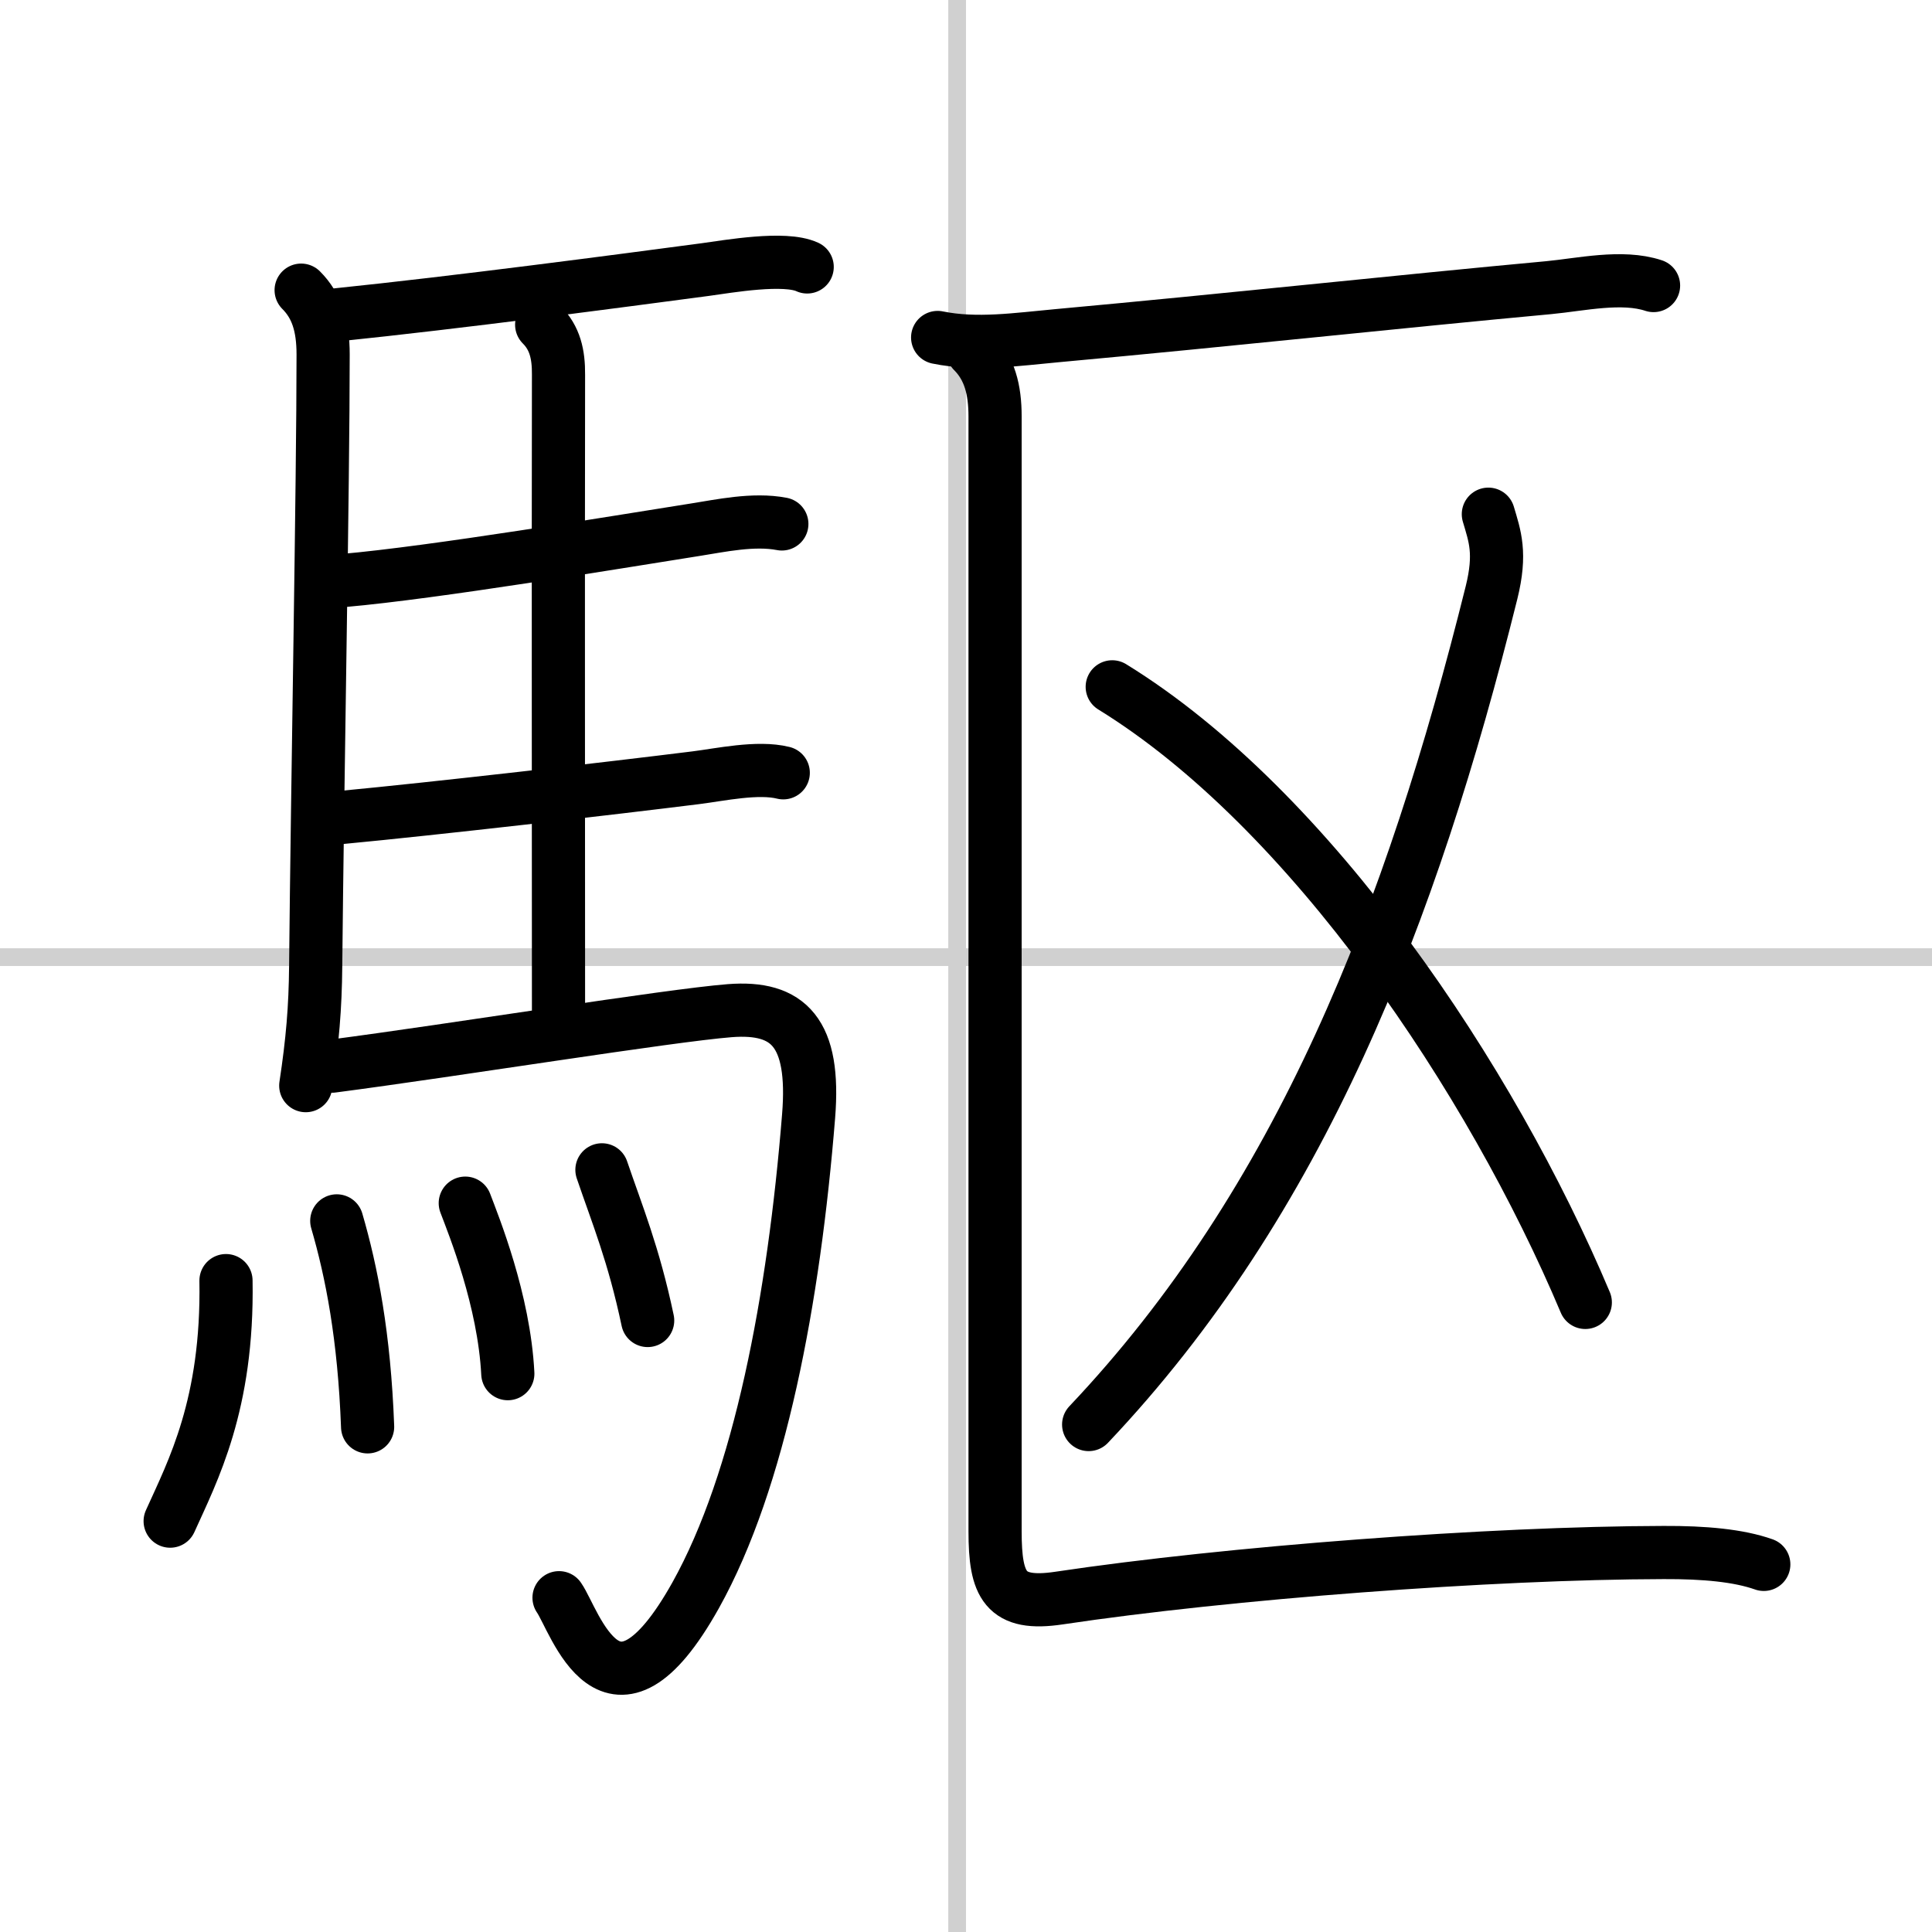 <svg width="400" height="400" viewBox="0 0 109 109" xmlns="http://www.w3.org/2000/svg"><rect x="0" y="0" width="109" height="109" fill="#808080" stroke="none"/><g fill="none" stroke="#000" stroke-linecap="round" stroke-linejoin="round" stroke-width="3"><rect width="100%" height="100%" fill="#fff" stroke="#fff"/><line x1="54" x2="54" y2="109" stroke="#d0d0d0" stroke-width="1"/><line x2="109" y1="54" y2="54" stroke="#d0d0d0" stroke-width="1"/><path d="m16.99 16.37c0.88 0.88 1.24 2.01 1.24 3.63 0 7.35-0.32 24.13-0.42 34.5-0.02 2.35-0.18 4.25-0.56 6.75"/><path d="m19.02 17.76c6.8-0.7 15.87-1.9 20.76-2.55 1.32-0.18 4.49-0.74 5.76-0.15"/><path d="m30.56 18.32c0.75 0.75 0.96 1.67 0.95 2.82-0.02 11.73 0 26.11 0 35.83"/><path d="m19.38 32.75c5.13-0.45 15.26-2.14 19.88-2.87 1.35-0.21 3.25-0.63 4.85-0.32"/><path d="m19.26 46.12c5.29-0.5 15.27-1.65 19.99-2.24 1.37-0.17 3.5-0.64 4.94-0.28"/><path d="m18.74 60.15c6.89-0.9 19-2.86 22.43-3.13 3.33-0.26 4.83 1.24 4.45 5.95-0.83 10.33-2.75 20.54-6.37 27.03-4.75 8.5-6.82 1.41-7.71 0.14"/><path d="m12.75 72.25c0.12 7-1.88 10.75-3.15 13.57"/><path d="m19 68.88c0.84 2.88 1.55 6.5 1.74 11.62"/><path d="m26.25 67.88c0.48 1.27 2.19 5.47 2.4 9.62"/><path d="m33.96 66c0.86 2.53 1.79 4.75 2.58 8.5"/><path d="m52.9 19.04c2.19 0.45 4.52 0.1 6.72-0.1 9.95-0.91 19.2-1.92 27.75-2.71 1.81-0.17 4.14-0.71 5.92-0.12"/><path d="m83.97 29.01c0.37 1.25 0.73 2.2 0.18 4.42-4.53 18.2-10.78 34.32-22.73 46.94"/><path d="m62.75 38.75c11.18 6.88 21.39 22.14 26.69 34.73"/><path d="m54.89 19.82c0.95 0.95 1.25 2.18 1.25 3.67v62.9c0 3.06 0.55 4.23 3.61 3.77 9.55-1.43 24.34-2.55 34.11-2.57 2.3-0.01 4.24 0.17 5.65 0.67"/></g></svg>
